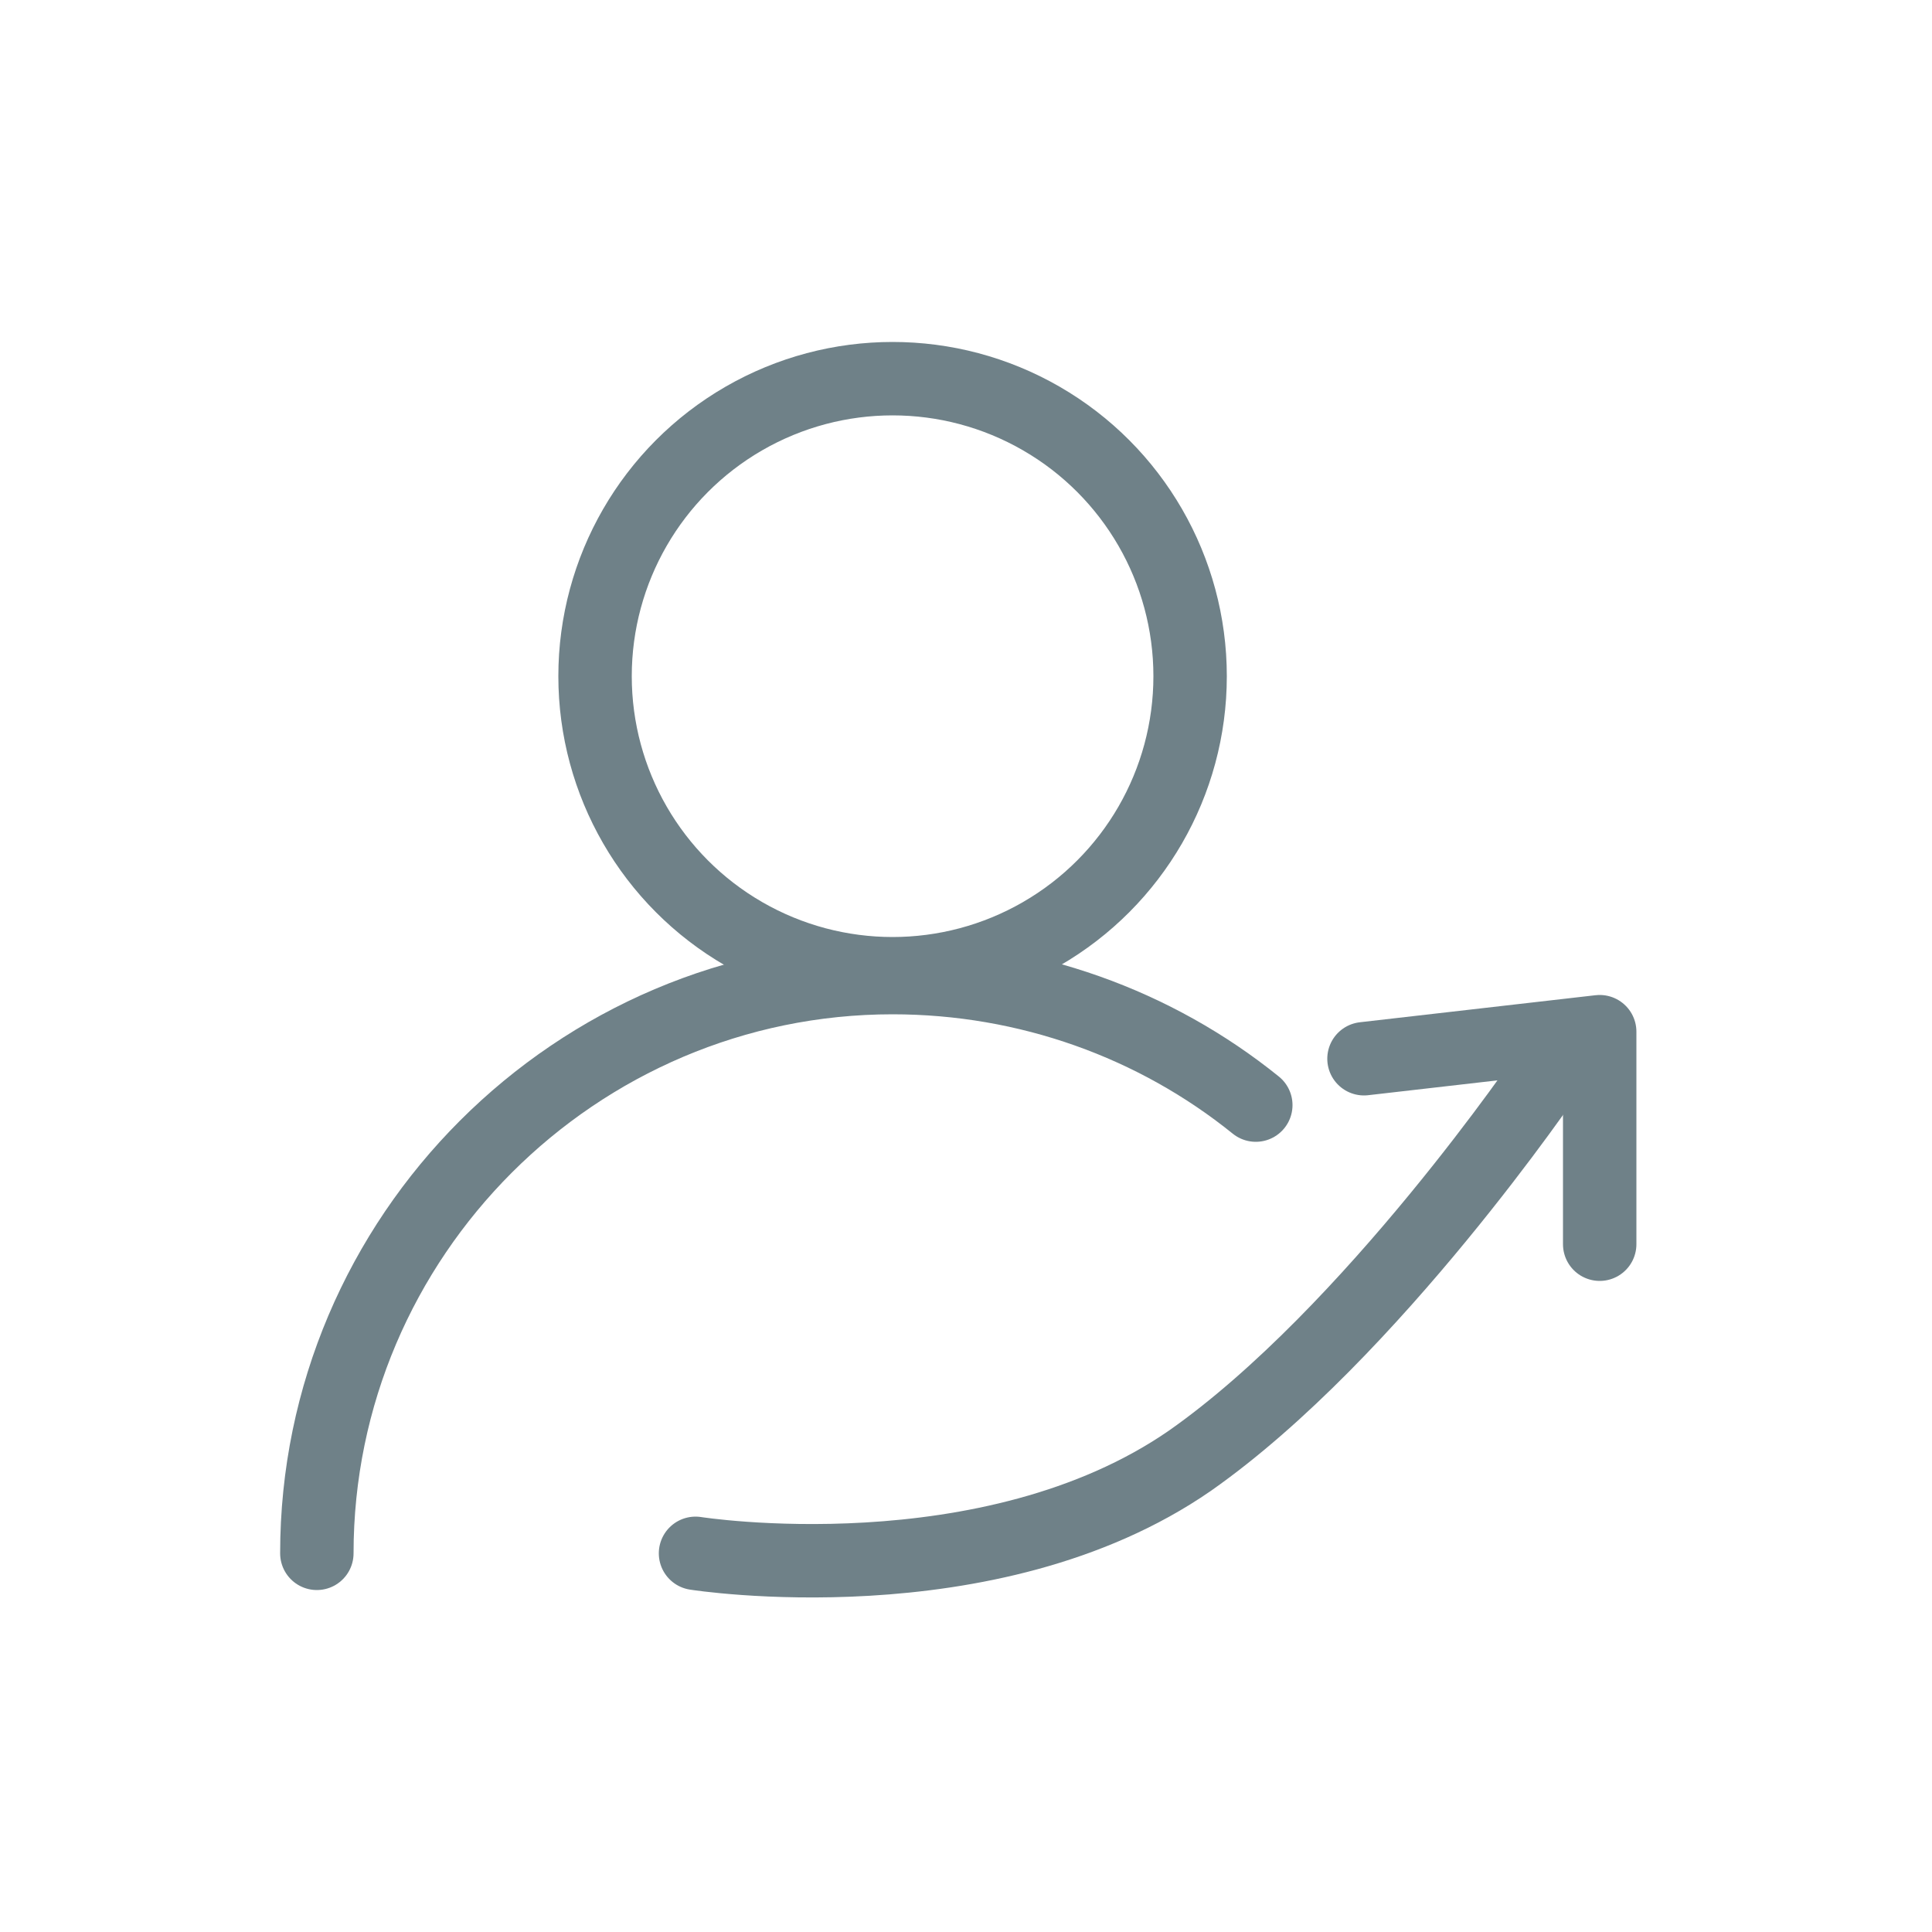 <?xml version="1.0" encoding="utf-8"?>
<!-- Generator: Adobe Illustrator 19.0.0, SVG Export Plug-In . SVG Version: 6.00 Build 0)  -->
<svg version="1.1" id="Layer_1" xmlns="http://www.w3.org/2000/svg" xmlns:xlink="http://www.w3.org/1999/xlink" x="0px" y="0px"
	 viewBox="-683 684.3 50 50" style="enable-background:new -683 684.3 50 50;" xml:space="preserve">
<style type="text/css">
	.st0{fill:none;stroke:#6F8188;stroke-width:1.9;stroke-miterlimit:10;}
	.st1{fill:none;stroke:#6F8188;stroke-width:1.9;stroke-linecap:round;stroke-miterlimit:10;}
	.st2{fill:none;stroke:#6F8188;stroke-width:1.9;stroke-linecap:round;stroke-linejoin:round;stroke-miterlimit:10;}
</style>
<g>
	<circle class="st0" cx="-659.9" cy="701.8" r="7.7"/>
	<path class="st1" d="M-674.8,724.5c0-8.2,6.7-14.9,14.9-14.9c3.5,0,6.8,1.2,9.4,3.3"/>
</g>
<path class="st2" d="M-665,724.5c0,0,7.6,1.2,12.8-2.4c4.7-3.3,9.3-10.1,9.3-10.1"/>
<polyline class="st2" points="-647.7,711.7 -641.6,711 -641.6,716.5 "/>
</svg>
